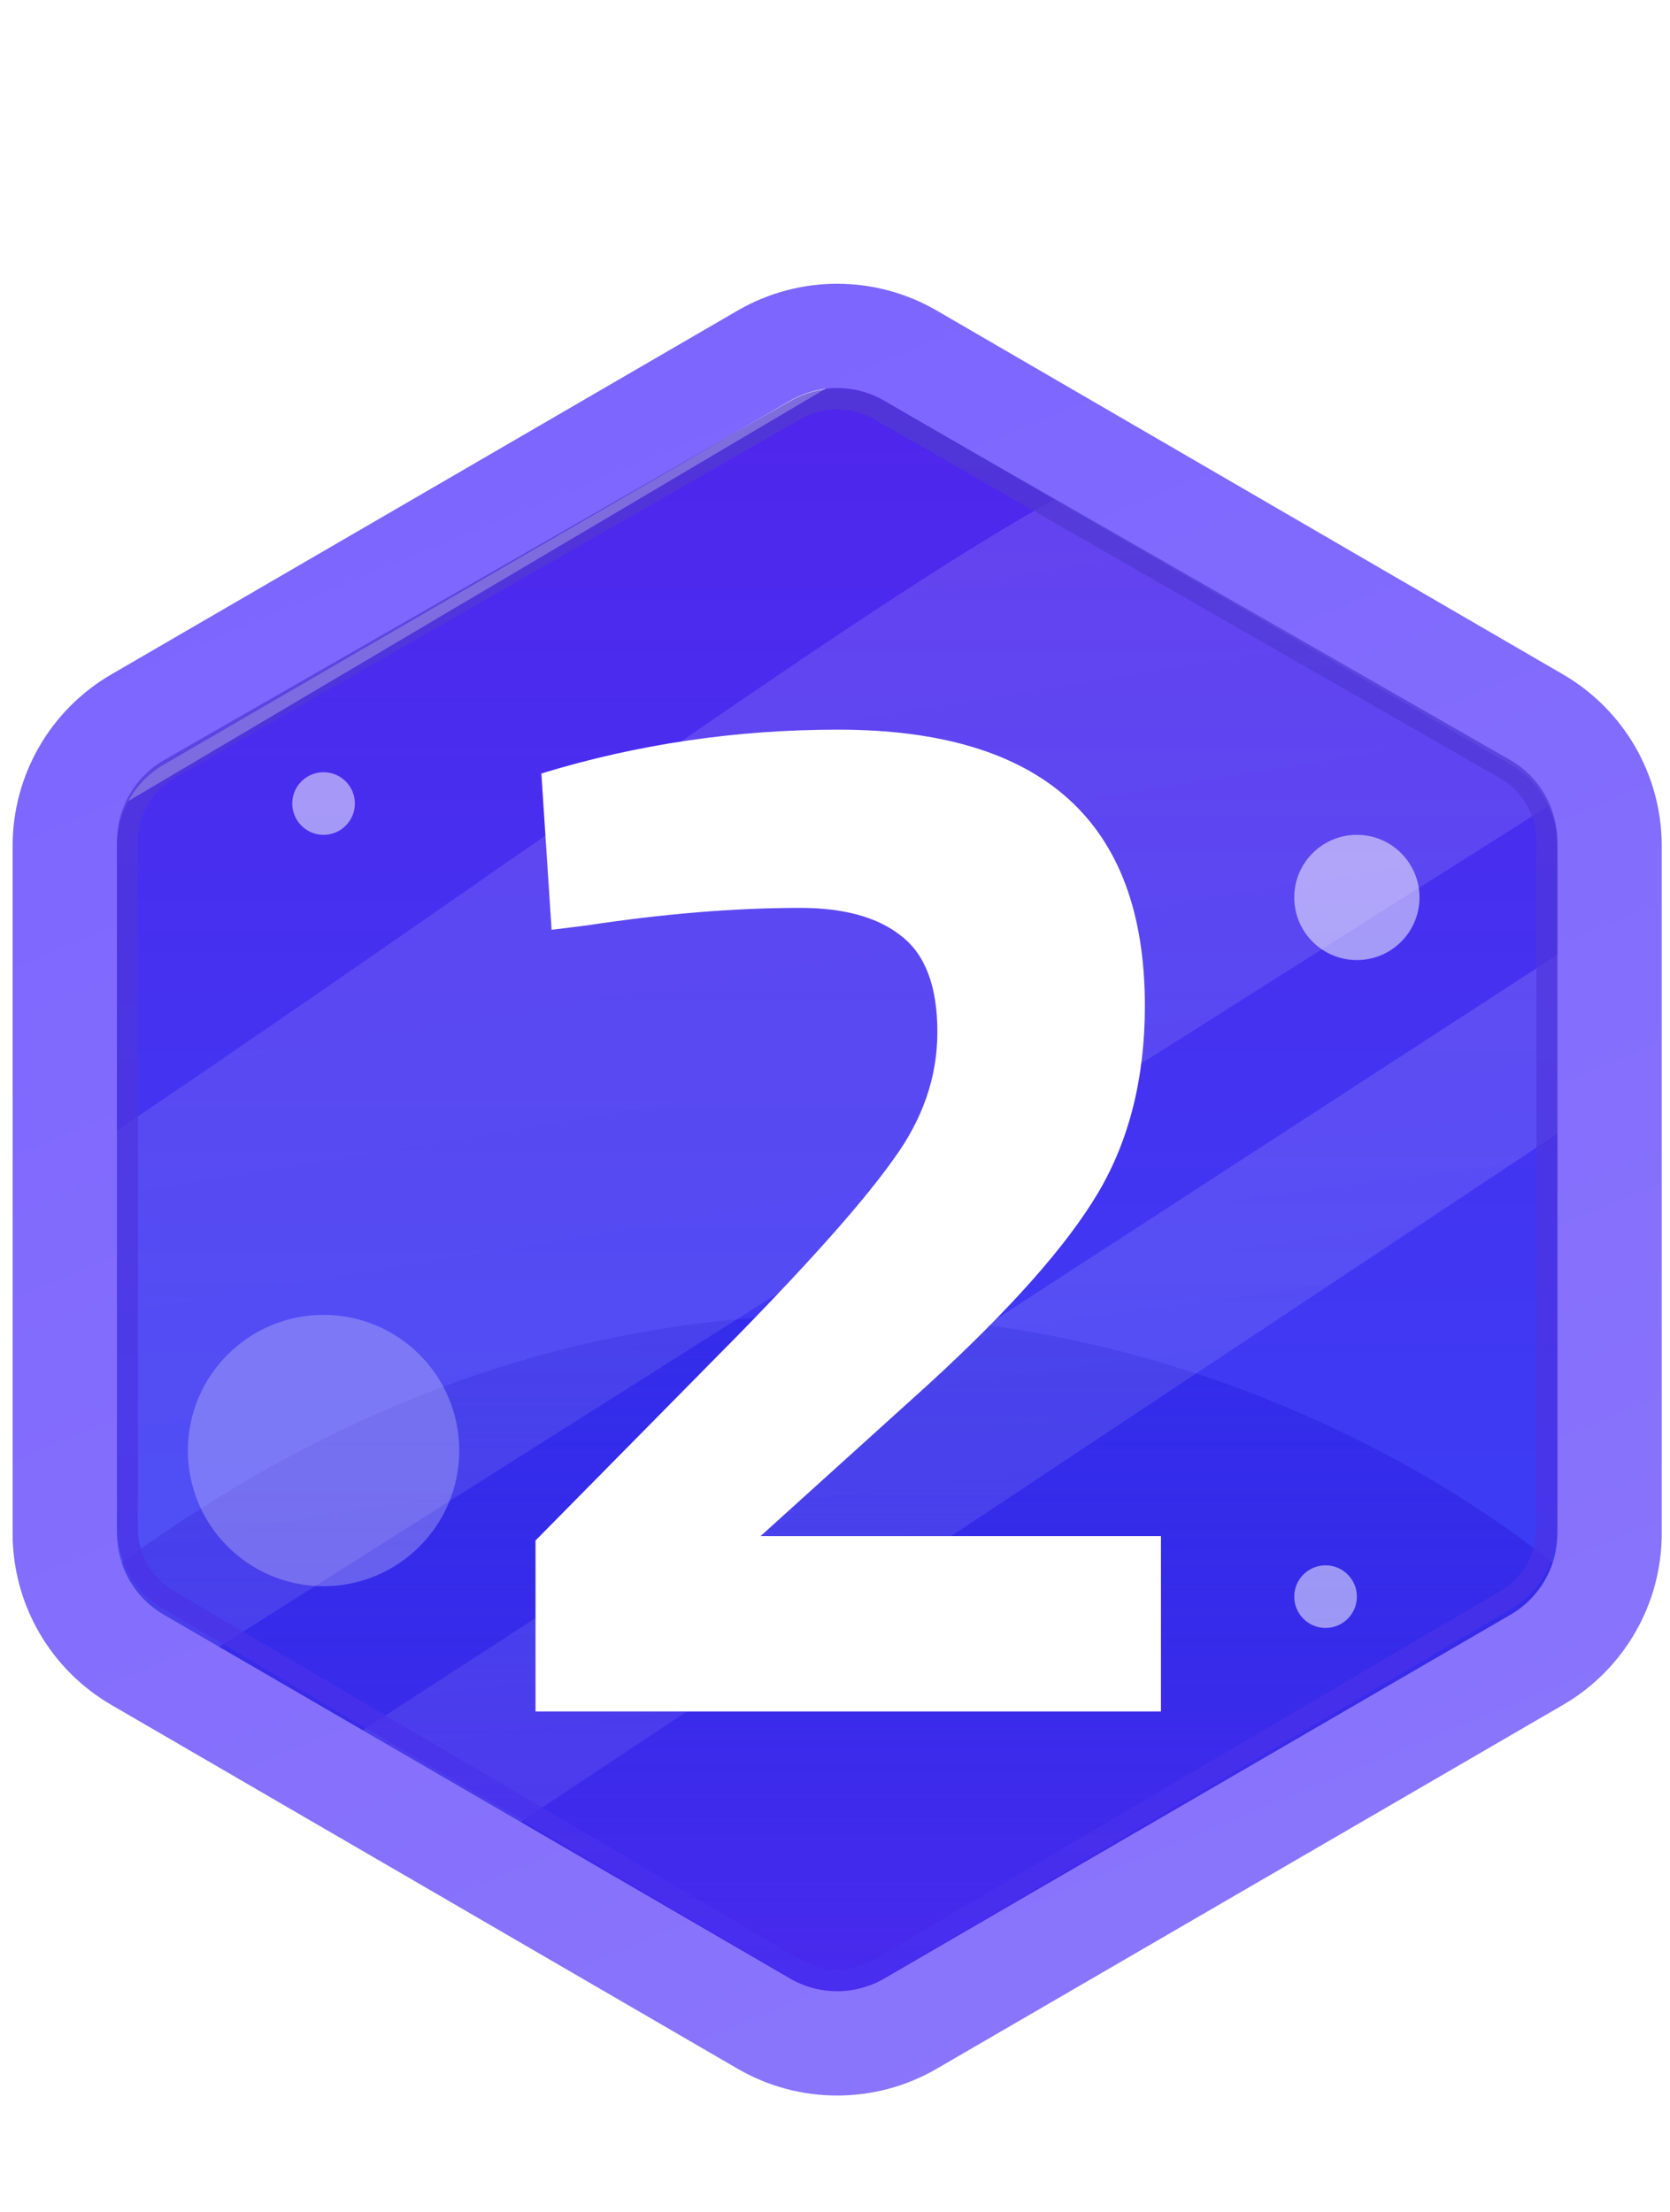 <svg width="80" height="106" viewBox="0 0 80 106" fill="none" xmlns="http://www.w3.org/2000/svg">
<g filter="url(#filter0_i)">
<path d="M4.104 38L39.604 17L76.604 38V77L39.604 98.5L4.104 77V38Z" fill="url(#paint0_linear)"/>
</g>
<path d="M40.5 97.252L4 76.252C34.8 52.252 64.833 66.252 76 76.252L40.5 97.252Z" fill="url(#paint1_linear)"/>
<path d="M12.604 86L79.604 42.5L79.604 51L20.104 90.5L12.604 86Z" fill="url(#paint2_linear)" fill-opacity="0.15"/>
<path d="M0.604 57.5C26.805 40.191 52.158 20.545 57.104 21.5L79.104 35.5L5.604 82L0.604 57.5Z" fill="url(#paint3_linear)" fill-opacity="0.15"/>
<circle cx="15.5" cy="38.5" r="1.5" fill="#FEFEFE" fill-opacity="0.51"/>
<circle cx="63.5" cy="76.5" r="1.5" fill="#FEFEFE" fill-opacity="0.51"/>
<circle cx="65" cy="43" r="3" fill="#FEFEFE" fill-opacity="0.51"/>
<circle cx="15.5" cy="69.5" r="6.5" fill="#FEFEFE" fill-opacity="0.25"/>
<path d="M6.587 34.476L36.587 17.044C38.762 15.78 41.447 15.78 43.621 17.044L73.621 34.476C75.777 35.729 77.104 38.035 77.104 40.528V73.472C77.104 75.965 75.777 78.271 73.621 79.524L43.621 96.956C41.447 98.22 38.762 98.22 36.587 96.956L6.587 79.524C4.431 78.271 3.104 75.965 3.104 73.472V40.528C3.104 38.035 4.431 35.729 6.587 34.476Z" stroke="url(#paint4_linear)" stroke-width="5" stroke-linejoin="round"/>
<g filter="url(#filter1_d)">
<path d="M55.614 79H25.654V70.81L35.524 60.8C39.024 57.207 41.451 54.453 42.804 52.54C44.204 50.627 44.904 48.597 44.904 46.45C44.904 44.257 44.321 42.717 43.154 41.83C42.034 40.943 40.424 40.5 38.324 40.5C35.197 40.5 31.791 40.78 28.104 41.34L26.424 41.55L25.934 34.06C30.508 32.66 35.244 31.96 40.144 31.96C49.944 31.96 54.844 36.37 54.844 45.19C54.844 48.643 54.097 51.63 52.604 54.15C51.111 56.67 48.404 59.727 44.484 63.32L36.434 70.6H55.614V79Z" fill="white"/>
</g>
<path d="M8.114 36.847L38.114 19.641C39.347 18.934 40.862 18.934 42.094 19.641L72.094 36.847C73.337 37.56 74.104 38.884 74.104 40.317V73.212C74.104 74.63 73.354 75.941 72.132 76.66L42.132 94.307C40.88 95.043 39.328 95.043 38.076 94.307L8.076 76.66C6.854 75.941 6.104 74.63 6.104 73.212V40.317C6.104 38.884 6.871 37.56 8.114 36.847Z" stroke="url(#paint5_linear)" stroke-opacity="0.74"/>
<defs>
<filter id="filter0_i" x="4.104" y="17" width="73.5" height="82.5" filterUnits="userSpaceOnUse" color-interpolation-filters="sRGB">
<feFlood flood-opacity="0" result="BackgroundImageFix"/>
<feBlend mode="normal" in="SourceGraphic" in2="BackgroundImageFix" result="shape"/>
<feColorMatrix in="SourceAlpha" type="matrix" values="0 0 0 0 0 0 0 0 0 0 0 0 0 0 0 0 0 0 127 0" result="hardAlpha"/>
<feOffset dx="1" dy="1"/>
<feGaussianBlur stdDeviation="2"/>
<feComposite in2="hardAlpha" operator="arithmetic" k2="-1" k3="1"/>
<feColorMatrix type="matrix" values="0 0 0 0 0 0 0 0 0 0 0 0 0 0 0 0 0 0 0.22 0"/>
<feBlend mode="normal" in2="shape" result="effect1_innerShadow"/>
</filter>
<filter id="filter1_d" x="22.654" y="31.96" width="35.96" height="53.04" filterUnits="userSpaceOnUse" color-interpolation-filters="sRGB">
<feFlood flood-opacity="0" result="BackgroundImageFix"/>
<feColorMatrix in="SourceAlpha" type="matrix" values="0 0 0 0 0 0 0 0 0 0 0 0 0 0 0 0 0 0 127 0"/>
<feOffset dy="3"/>
<feGaussianBlur stdDeviation="1.5"/>
<feColorMatrix type="matrix" values="0 0 0 0 0 0 0 0 0 0 0 0 0 0 0 0 0 0 0.25 0"/>
<feBlend mode="normal" in2="BackgroundImageFix" result="effect1_dropShadow"/>
<feBlend mode="normal" in="SourceGraphic" in2="effect1_dropShadow" result="shape"/>
</filter>
<linearGradient id="paint0_linear" x1="40.354" y1="17" x2="40.354" y2="98.5" gradientUnits="userSpaceOnUse">
<stop stop-color="#5025EC"/>
<stop offset="1" stop-color="#3347F8"/>
</linearGradient>
<linearGradient id="paint1_linear" x1="40" y1="63" x2="40" y2="97.252" gradientUnits="userSpaceOnUse">
<stop stop-color="#221CDD" stop-opacity="0.4"/>
<stop offset="1" stop-color="#4D29EE"/>
</linearGradient>
<linearGradient id="paint2_linear" x1="55.104" y1="40" x2="66.604" y2="127.5" gradientUnits="userSpaceOnUse">
<stop stop-color="white"/>
<stop offset="1" stop-color="white" stop-opacity="0"/>
</linearGradient>
<linearGradient id="paint3_linear" x1="31.874" y1="-7.851" x2="47.08" y2="84.84" gradientUnits="userSpaceOnUse">
<stop stop-color="white"/>
<stop offset="1" stop-color="white" stop-opacity="0.56"/>
</linearGradient>
<linearGradient id="paint4_linear" x1="25.104" y1="21.5" x2="73.104" y2="137.5" gradientUnits="userSpaceOnUse">
<stop stop-color="#7D66FE"/>
<stop offset="1" stop-color="#917DFA"/>
</linearGradient>
<linearGradient id="paint5_linear" x1="40.104" y1="18.5" x2="40.104" y2="95.5" gradientUnits="userSpaceOnUse">
<stop stop-color="#523AD1"/>
<stop offset="1" stop-color="#482FF0"/>
</linearGradient>
</defs>
</svg>
